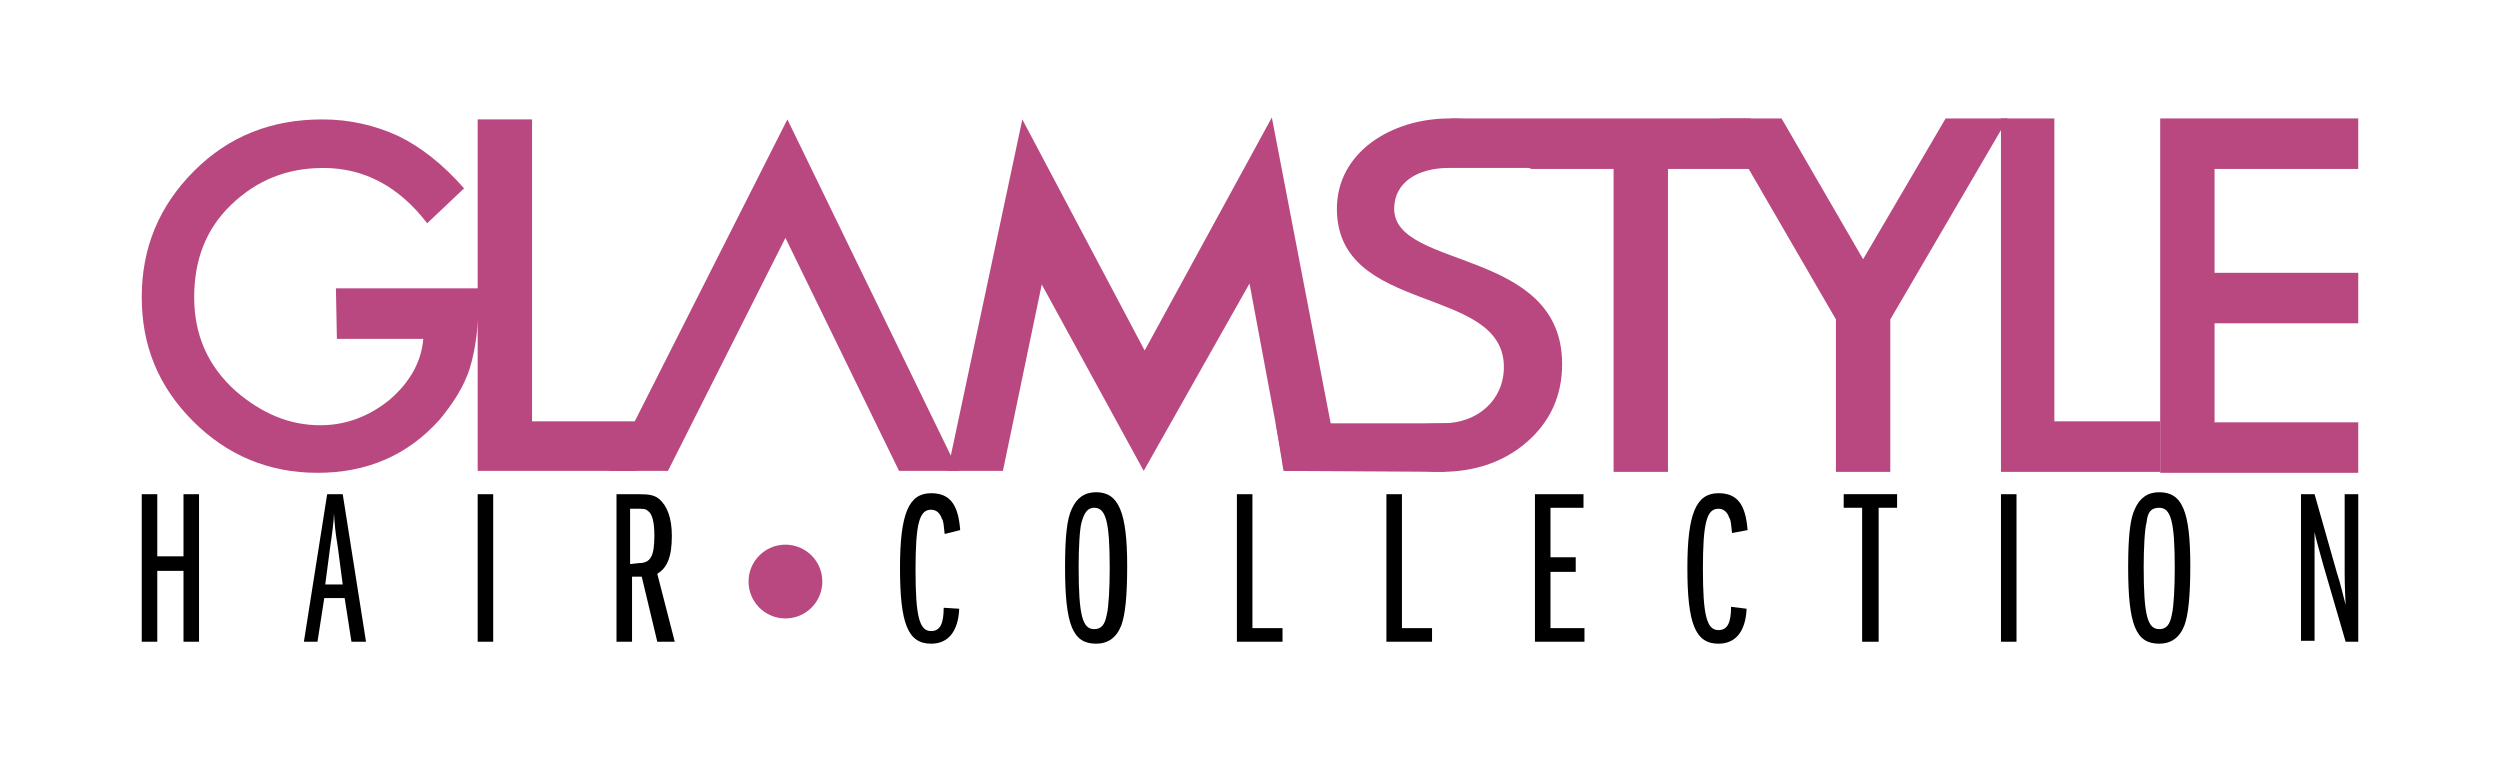 <?xml version="1.0" encoding="utf-8"?>
<!-- Generator: Adobe Illustrator 27.6.1, SVG Export Plug-In . SVG Version: 6.00 Build 0)  -->
<svg version="1.0" id="Ebene_12" xmlns="http://www.w3.org/2000/svg" xmlns:xlink="http://www.w3.org/1999/xlink" x="0px" y="0px"
	 viewBox="0 0 257.5 78.5" style="enable-background:new 0 0 257.5 78.5;" xml:space="preserve">
<style type="text/css">
	.st0{fill:#B8487F;}
</style>
<g>
	<g>
		<path d="M18.9,66.1v-7.3h-2.7v7.3h-1.6V50.9h1.6v6.4h2.7v-6.4h1.6v15.2H18.9z"/>
		<path d="M36.2,66.1l-0.7-4.5h-2.1l-0.7,4.5h-1.4l2.4-15.2h1.6l2.4,15.2H36.2z M34.8,56.4c-0.3-1.9-0.3-2.1-0.4-3.5
			c0,0.6-0.2,2.2-0.4,3.5l-0.5,3.8h1.8L34.8,56.4z"/>
		<path d="M49.2,66.1V50.9h1.6v15.2H49.2z"/>
		<path d="M67.7,66.1l-1.6-6.7h-1v6.7h-1.6V50.9h2.2c1.2,0,1.7,0.1,2.2,0.5c0.8,0.7,1.3,1.9,1.3,3.8c0,2.2-0.5,3.3-1.5,3.9l1.8,7
			H67.7z M65.8,58c1.2,0,1.6-0.7,1.6-2.8c0-1.4-0.2-2.3-0.7-2.6c-0.2-0.2-0.5-0.2-1.1-0.2h-0.7v5.7L65.8,58L65.8,58z"/>
		<path d="M98.8,62.7c-0.1,2.3-1.1,3.6-2.9,3.6c-2.4,0-3.2-2.1-3.2-7.8c0-5.6,0.9-7.7,3.2-7.7c1.9,0,2.8,1.1,3,3.8L97.3,55
			c-0.1-0.9-0.1-1.3-0.3-1.6c-0.2-0.6-0.6-0.9-1.1-0.9c-1.2,0-1.6,1.4-1.6,6.2s0.4,6.3,1.6,6.3c0.9,0,1.3-0.7,1.3-2.4L98.8,62.7z"/>
		<path d="M116.1,58.3c0,3.1-0.2,5-0.6,6.1c-0.5,1.3-1.4,1.9-2.6,1.9c-2.4,0-3.2-1.9-3.2-7.9c0-3.1,0.2-5,0.7-6
			c0.5-1.1,1.3-1.7,2.5-1.7C115.2,50.7,116.1,52.7,116.1,58.3z M111.4,53.8c-0.2,0.7-0.3,2.7-0.3,4.6c0,5,0.4,6.4,1.6,6.4
			c0.7,0,1.1-0.4,1.3-1.5c0.2-0.8,0.3-2.8,0.3-4.8c0-4.8-0.4-6.2-1.6-6.2C112.1,52.3,111.7,52.7,111.4,53.8z"/>
		<path d="M127.4,66.1V50.9h1.6v13.8h3.1v1.4H127.4z"/>
		<path d="M142.8,66.1V50.9h1.6v13.8h3.1v1.4H142.8z"/>
		<path d="M158.1,66.1V50.9h5v1.4h-3.4v5.1h2.6v1.5h-2.6v5.8h3.5v1.4H158.1z"/>
		<path d="M179.9,62.7c-0.1,2.3-1.1,3.6-2.9,3.6c-2.4,0-3.2-2.1-3.2-7.8c0-5.6,0.9-7.7,3.2-7.7c1.9,0,2.8,1.1,3,3.8l-1.6,0.3
			c-0.1-0.9-0.1-1.3-0.3-1.6c-0.2-0.6-0.6-0.9-1.1-0.9c-1.2,0-1.6,1.4-1.6,6.2s0.4,6.3,1.6,6.3c0.9,0,1.3-0.7,1.3-2.4L179.9,62.7z"
			/>
		<path d="M191.8,66.1V52.3h-1.9v-1.4h5.5v1.4h-1.9v13.8H191.8z"/>
		<path d="M206.1,66.1V50.9h1.6v15.2H206.1z"/>
		<path d="M225.6,58.3c0,3.1-0.2,5-0.6,6.1c-0.5,1.3-1.4,1.9-2.6,1.9c-2.4,0-3.2-1.9-3.2-7.9c0-3.1,0.2-5,0.7-6
			c0.5-1.1,1.3-1.7,2.5-1.7C224.8,50.7,225.6,52.7,225.6,58.3z M221.1,53.8c-0.2,0.7-0.3,2.7-0.3,4.6c0,5,0.4,6.4,1.6,6.4
			c0.7,0,1.1-0.4,1.3-1.5c0.2-0.8,0.3-2.8,0.3-4.8c0-4.8-0.4-6.2-1.6-6.2C221.6,52.3,221.2,52.7,221.1,53.8z"/>
		<path d="M241.6,66.1l-2.3-7.9c-0.4-1.5-0.8-2.8-0.9-3.4v0.3v1.1c0,0.6,0,1.6,0,2v7.8H237V50.9h1.4l2.3,8.1
			c0.4,1.2,0.6,2.2,0.9,3.3c-0.1-1.9-0.1-3-0.1-3.3v-8.1h1.4v15.2L241.6,66.1L241.6,66.1z"/>
	</g>
	<g>
		<g>
			<path class="st0" d="M34.6,29.7h14.7v1.2c0,2.6-0.3,5-0.9,7c-0.6,1.9-1.7,3.6-3.1,5.3c-3.3,3.7-7.5,5.5-12.6,5.5
				c-5,0-9.3-1.8-12.8-5.3c-3.6-3.6-5.3-7.8-5.3-12.8c0-5.1,1.8-9.4,5.4-13s8-5.3,13.2-5.3c2.8,0,5.4,0.6,7.8,1.7
				c2.3,1.1,4.6,2.9,6.8,5.4L44,23c-2.9-3.8-6.5-5.7-10.7-5.7c-3.8,0-6.9,1.3-9.5,3.8S20,26.8,20,30.6c0,3.9,1.4,7.1,4.3,9.7
				c2.7,2.3,5.5,3.5,8.7,3.5c2.6,0,5-0.9,7.1-2.6c2.1-1.8,3.3-3.9,3.5-6.3h-8.9L34.6,29.7L34.6,29.7z"/>
		</g>
		<g>
			<path class="st0" d="M54.8,12.3v31.1h10.8v5.1H49.2V12.3C49.2,12.3,54.8,12.3,54.8,12.3z"/>
		</g>
		<g>
			<polygon class="st0" points="81.1,12.3 62.8,48.5 68.8,48.5 80.9,24.5 92.6,48.5 98.7,48.5 			"/>
		</g>
		<g>
			<path class="st0" d="M97.6,48.5l7.7-36.2l12.6,23.8l13.1-24l7,36.4h-5.7l-3.6-19.3l-10.9,19.3l-10.5-19.2l-4,19.2H97.6z"/>
		</g>
		<g>
			<path class="st0" d="M171.8,17.4v31.2h-5.6V17.4h-8.5l-8.3-5.2h30.9v5.2H171.8z"/>
		</g>
		<g>
			<path class="st0" d="M189.1,32.9l-12-20.7h6.4l8.4,14.5l8.5-14.5h6.4l-12.1,20.7v15.7h-5.6L189.1,32.9L189.1,32.9z"/>
		</g>
		<g>
			<path class="st0" d="M211.6,12.2v31.2h10.9v5.2h-16.4V12.2H211.6z"/>
		</g>
		<g>
			<path class="st0" d="M242.9,17.4h-14.8v10.7h14.8v5.2h-14.8v10.2h14.8v5.2h-20.4V12.2h20.4V17.4z"/>
		</g>
		<g>
			<g>
				<path class="st0" d="M143.6,21.5c0-2.7,2.4-4.2,5.6-4.2c1.3,0,12.1,0,12.1,0c-2.5-3.9-7.6-5.1-12-5.1c-6,0-11.6,3.5-11.6,9.3
					c0,11,17.2,7.8,17.2,16.3c0,3.4-2.7,5.8-6.3,5.8c-2.3,0-10.7,0.5-8.5,2.3s5,2.7,8.3,2.7c3.5,0,6.5-1,8.9-3.1s3.6-4.8,3.6-8
					C160.9,25.5,143.6,27.8,143.6,21.5z"/>
			</g>
		</g>
		<polygon class="st0" points="148.8,48.6 132.2,48.5 131.4,43.6 151.1,43.6 		"/>
	</g>
	<g>
		<circle class="st0" cx="80.9" cy="59.9" r="3.8"/>
	</g>
</g>
</svg>
